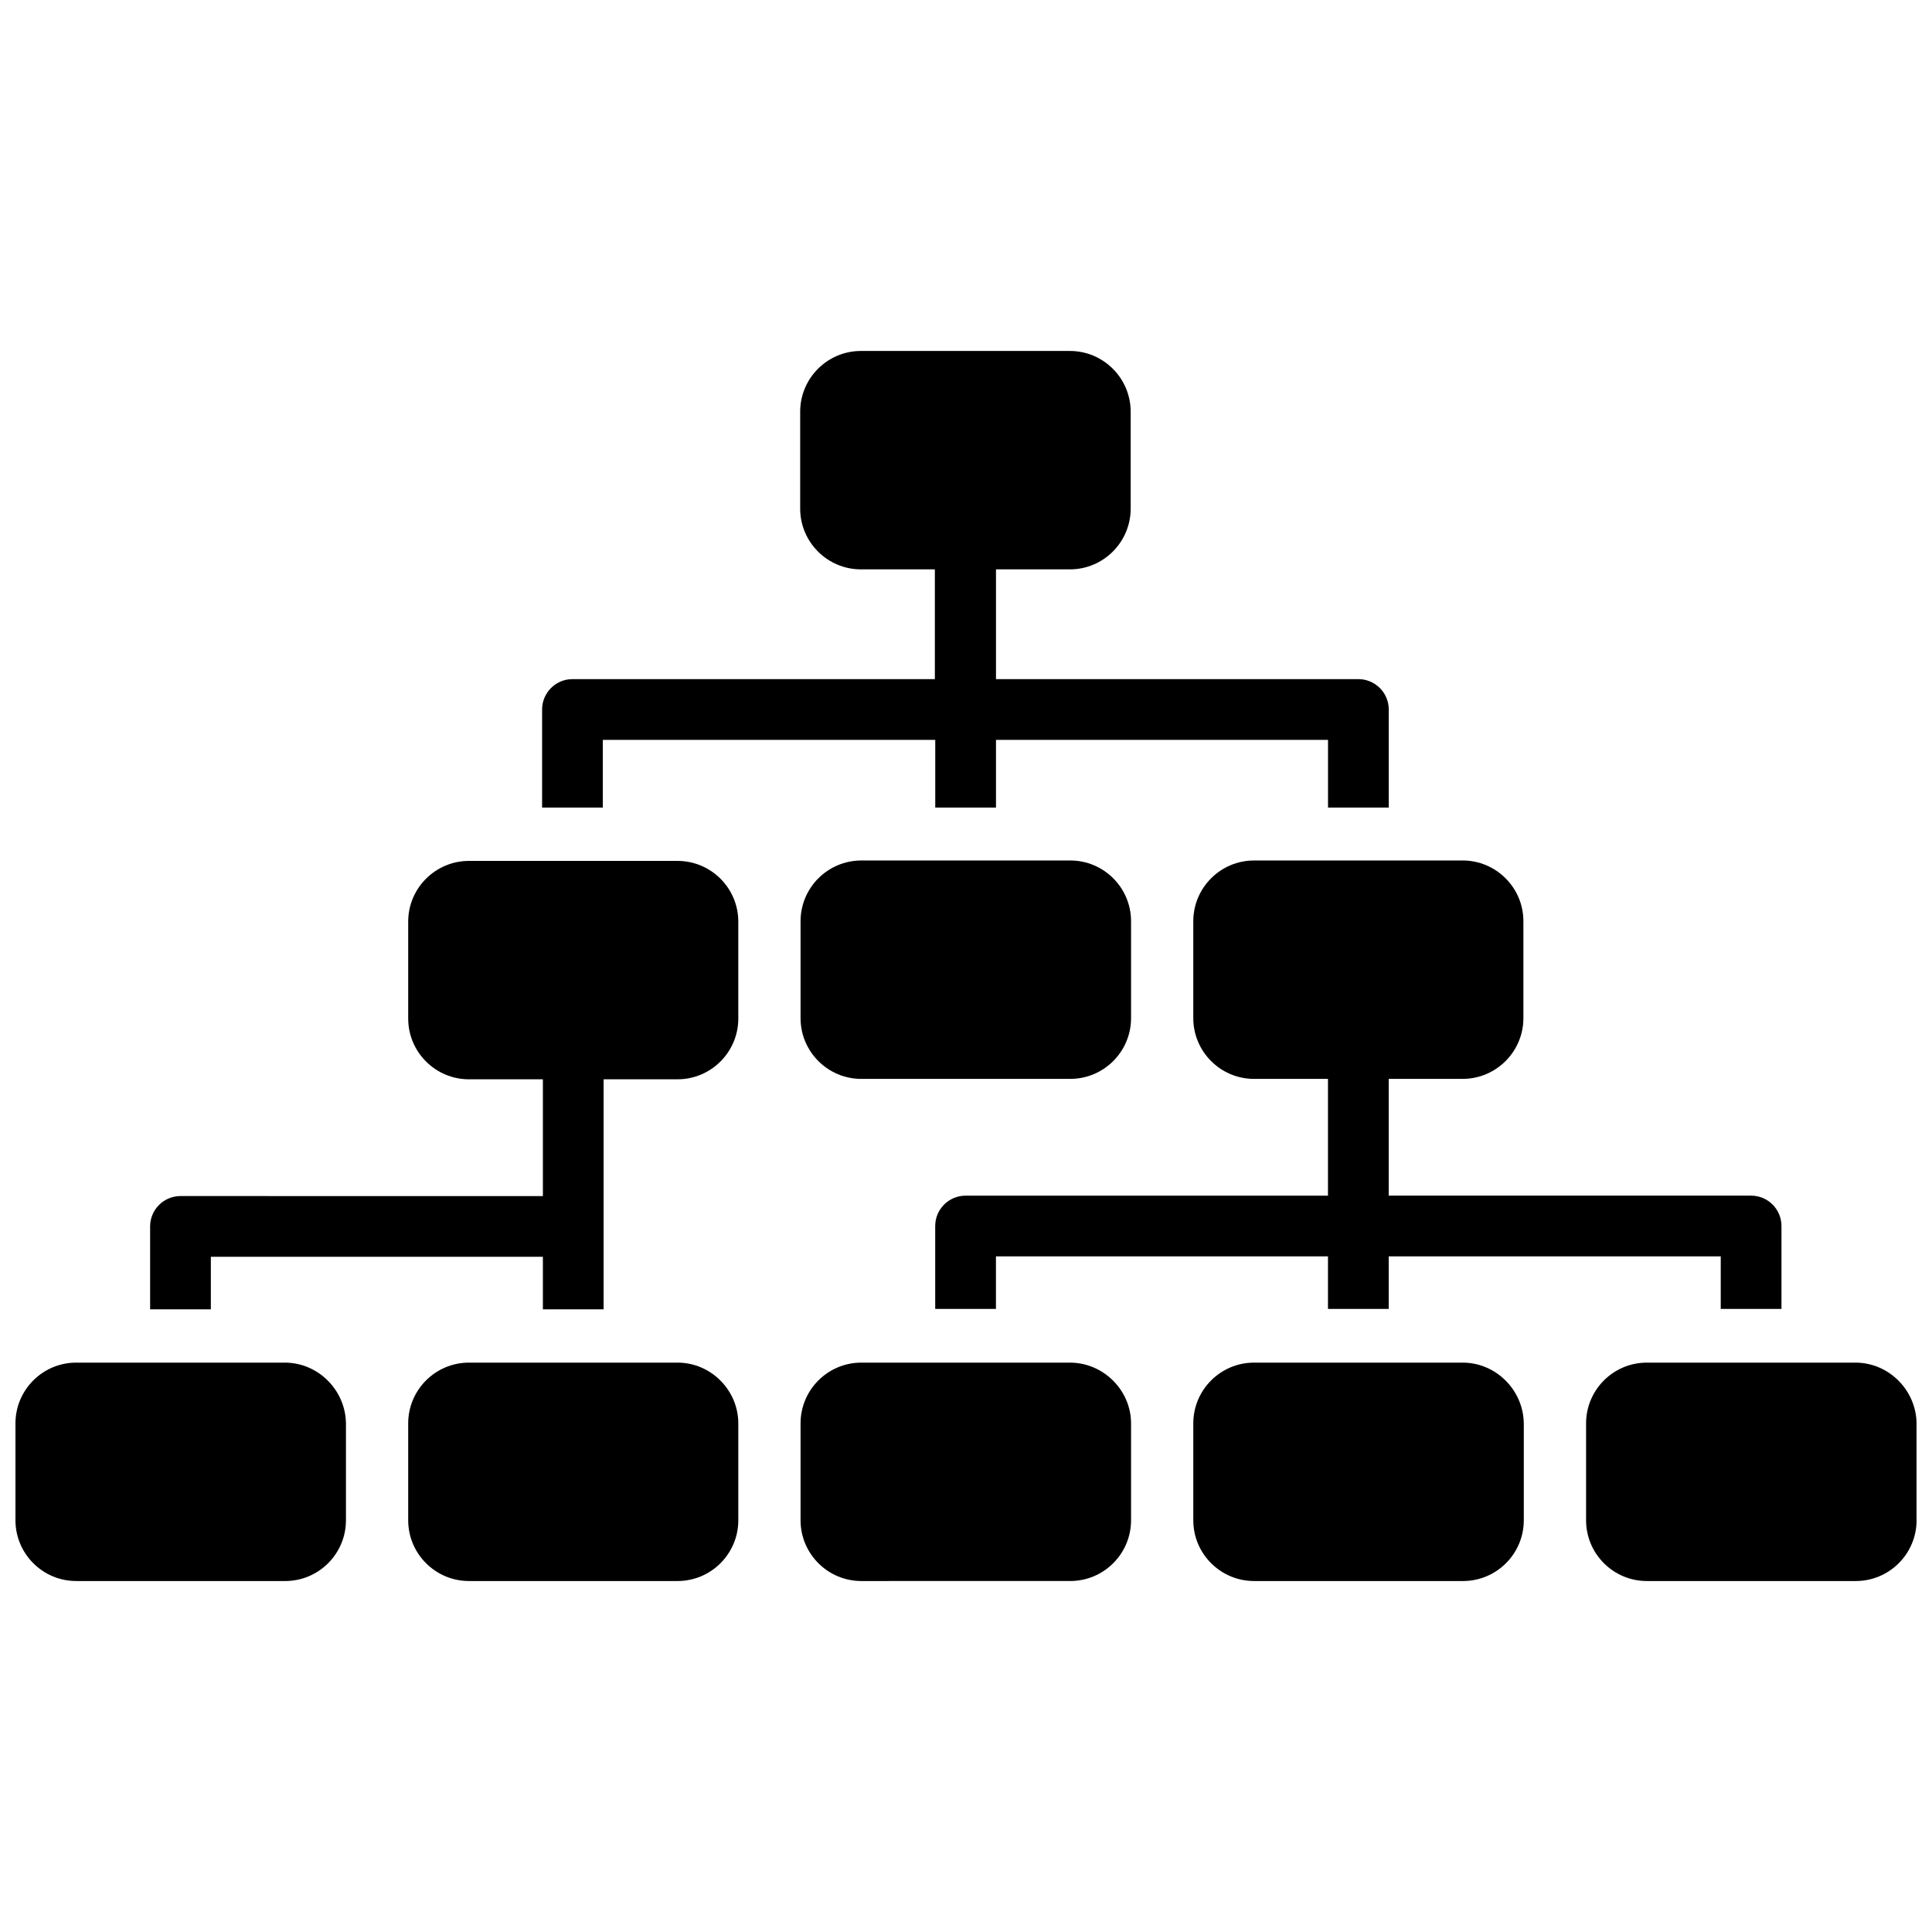 <?xml version="1.0" encoding="UTF-8"?>
<!-- Uploaded to: SVG Repo, www.svgrepo.com, Generator: SVG Repo Mixer Tools -->
<svg width="800px" height="800px" version="1.1" viewBox="144 144 512 512" xmlns="http://www.w3.org/2000/svg">
 <defs>
  <clipPath id="b">
   <path d="m148.09 505h87.906v58h-87.906z"/>
  </clipPath>
  <clipPath id="a">
   <path d="m564 505h87.902v58h-87.902z"/>
  </clipPath>
 </defs>
 <path d="m323.56 505.11h-55.289c-8.871 0-16.094 7.223-16.094 16.094v25.688c0 8.871 7.223 16.094 16.094 16.094h55.293c8.871 0 16.094-7.223 16.094-16.094v-25.688c-0.008-8.77-7.227-16.094-16.098-16.094z"/>
 <g clip-path="url(#b)">
  <path d="m219.48 505.11h-55.289c-8.871 0-16.094 7.223-16.094 16.094v25.688c0 8.871 7.223 16.094 16.094 16.094h55.395c8.871 0 16.094-7.223 16.094-16.094v-25.688c-0.105-8.77-7.328-16.094-16.199-16.094z"/>
 </g>
 <path d="m427.54 505.11h-55.289c-8.871 0-16.094 7.223-16.094 16.094v25.688c0 8.871 7.223 16.094 16.094 16.094l55.395-0.004c8.871 0 16.094-7.223 16.094-16.094v-25.688c-0.004-8.766-7.324-16.09-16.199-16.09z"/>
 <g clip-path="url(#a)">
  <path d="m635.71 505.11h-55.289c-8.871 0-16.094 7.223-16.094 16.094v25.688c0 8.871 7.223 16.094 16.094 16.094h55.395c8.871 0 16.094-7.223 16.094-16.094v-25.688c-0.105-8.77-7.328-16.094-16.199-16.094z"/>
 </g>
 <path d="m531.62 505.11h-55.289c-8.871 0-16.094 7.223-16.094 16.094v25.688c0 8.871 7.223 16.094 16.094 16.094h55.395c8.871 0 16.094-7.223 16.094-16.094v-25.688c-0.109-8.77-7.328-16.094-16.199-16.094z"/>
 <path d="m323.56 372.15h-55.289c-8.871 0-16.094 7.223-16.094 16.094v25.688c0 8.871 7.223 16.094 16.094 16.094h19.598v30.945l-96.039-0.004c-4.438 0-8.047 3.609-8.047 8.047v21.973h16.094v-13.926h87.992v13.926h16.094v-60.965h19.598c8.871 0 16.094-7.223 16.094-16.094v-25.688c-0.004-8.871-7.223-16.09-16.094-16.09z"/>
 <path d="m512.02 372.04h-35.691c-8.871 0-16.094 7.223-16.094 16.094v25.688c0 8.871 7.223 16.094 16.094 16.094h19.598v30.945h-96.039c-4.438 0-8.047 3.609-8.047 8.047v21.973h16.094v-13.926h87.992v13.926h16.094v-13.926h87.992v13.926h16.094v-21.977c0-4.438-3.609-8.047-8.047-8.047h-96.039v-30.945h19.598c8.871 0 16.094-7.223 16.094-16.094v-25.688c0-8.871-7.223-16.094-16.094-16.094z"/>
 <path d="m303.86 340.07h87.992v17.949h16.094v-17.949h87.992v17.949h16.094v-25.996c0-4.438-3.609-8.047-8.047-8.047h-96.039v-29.09h19.598c8.871 0 16.094-7.223 16.094-16.094v-25.688c0-8.871-7.223-16.094-16.094-16.094h-55.395c-8.871 0-16.094 7.223-16.094 16.094v25.688c0 8.871 7.223 16.094 16.094 16.094h19.598v29.09h-96.039c-4.438 0-8.047 3.609-8.047 8.047v25.996h16.094v-17.949z"/>
 <path d="m391.85 372.04h-19.598c-8.871 0-16.094 7.223-16.094 16.094v25.688c0 8.871 7.223 16.094 16.094 16.094l55.395-0.004c8.871 0 16.094-7.223 16.094-16.094v-25.688c0-8.871-7.223-16.094-16.094-16.094h-19.598z"/>
</svg>